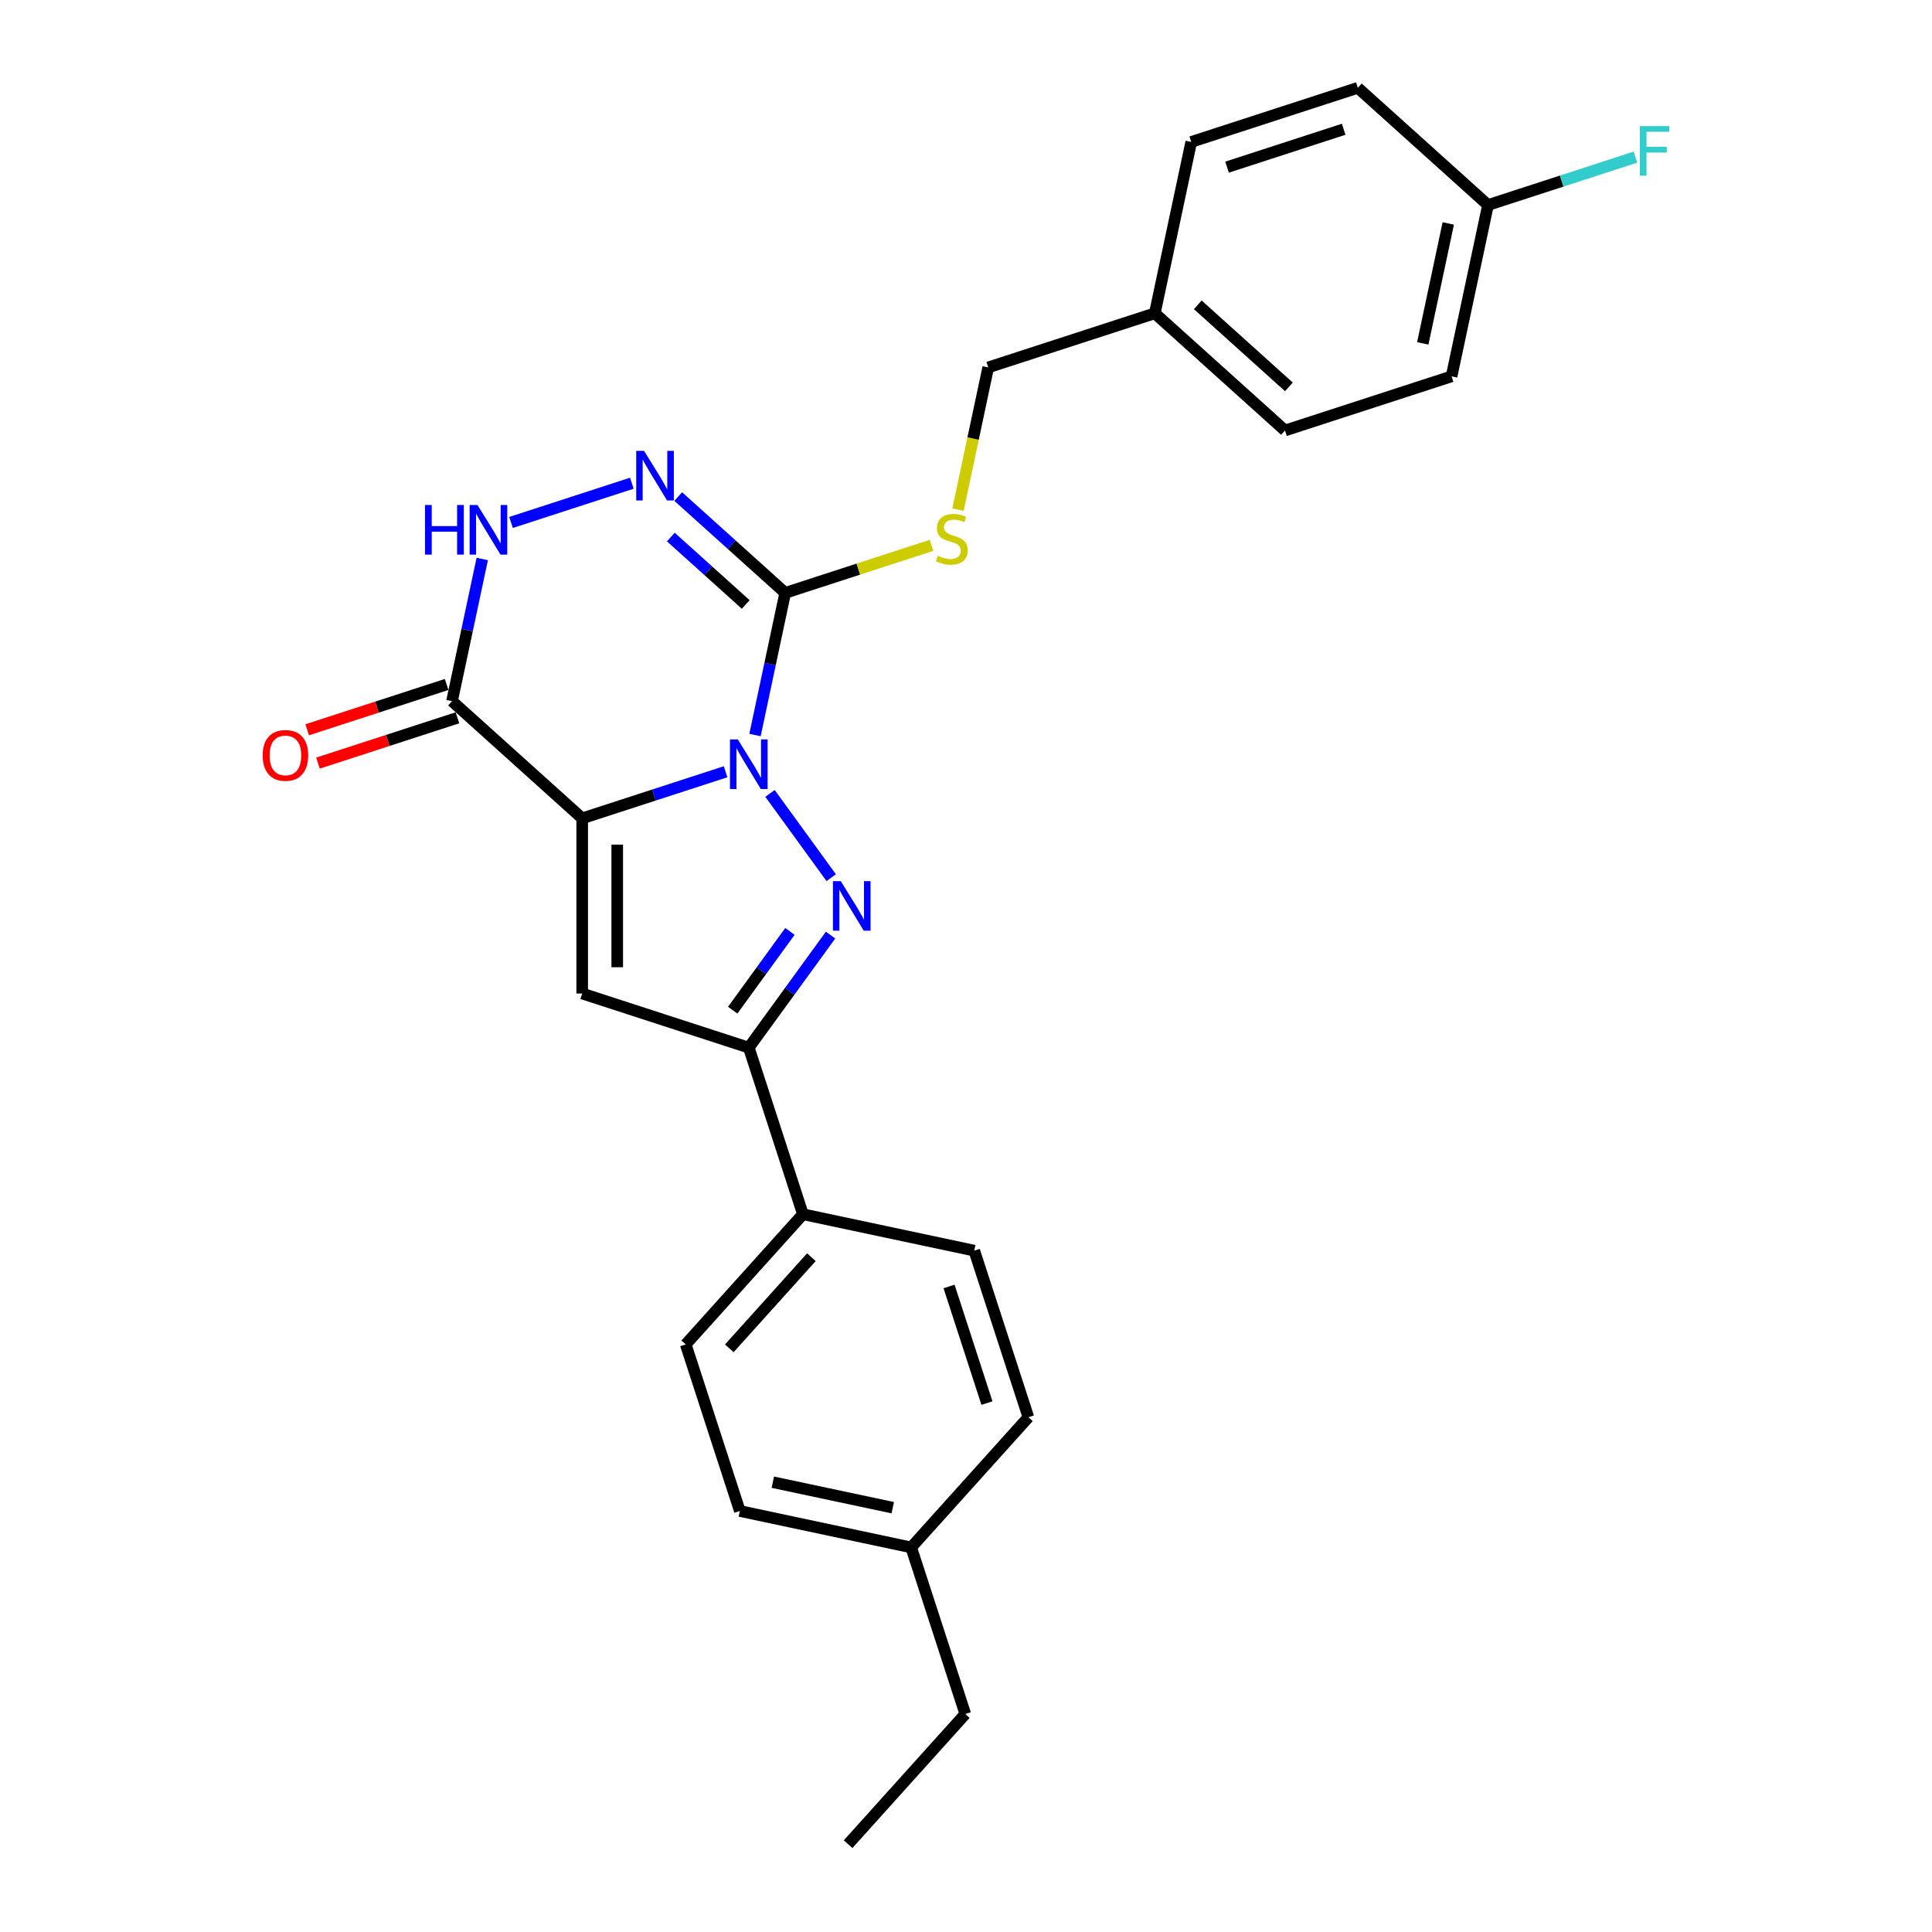 <?xml version='1.0' encoding='iso-8859-1'?>
<svg version='1.1' baseProfile='full'
              xmlns='http://www.w3.org/2000/svg'
                      xmlns:rdkit='http://www.rdkit.org/xml'
                      xmlns:xlink='http://www.w3.org/1999/xlink'
                  xml:space='preserve'
width='1000px' height='1000px' viewBox='0 0 1000 1000'>
<!-- END OF HEADER -->
<rect style='opacity:1.0;fill:#FFFFFF;stroke:none' width='1000' height='1000' x='0' y='0'> </rect>
<path class='bond-0' d='M 375.569,399.458 L 338.457,411.516' style='fill:none;fill-rule:evenodd;stroke:#0000FF;stroke-width:6px;stroke-linecap:butt;stroke-linejoin:miter;stroke-opacity:1' />
<path class='bond-0' d='M 338.457,411.516 L 301.345,423.575' style='fill:none;fill-rule:evenodd;stroke:#000000;stroke-width:6px;stroke-linecap:butt;stroke-linejoin:miter;stroke-opacity:1' />
<path class='bond-1' d='M 398.547,410.663 L 430.229,454.269' style='fill:none;fill-rule:evenodd;stroke:#0000FF;stroke-width:6px;stroke-linecap:butt;stroke-linejoin:miter;stroke-opacity:1' />
<path class='bond-2' d='M 390.784,380.453 L 398.603,343.663' style='fill:none;fill-rule:evenodd;stroke:#0000FF;stroke-width:6px;stroke-linecap:butt;stroke-linejoin:miter;stroke-opacity:1' />
<path class='bond-2' d='M 398.603,343.663 L 406.423,306.874' style='fill:none;fill-rule:evenodd;stroke:#000000;stroke-width:6px;stroke-linecap:butt;stroke-linejoin:miter;stroke-opacity:1' />
<path class='bond-3' d='M 301.345,423.575 L 301.345,514.24' style='fill:none;fill-rule:evenodd;stroke:#000000;stroke-width:6px;stroke-linecap:butt;stroke-linejoin:miter;stroke-opacity:1' />
<path class='bond-3' d='M 319.478,437.175 L 319.478,500.64' style='fill:none;fill-rule:evenodd;stroke:#000000;stroke-width:6px;stroke-linecap:butt;stroke-linejoin:miter;stroke-opacity:1' />
<path class='bond-4' d='M 301.345,423.575 L 233.968,362.908' style='fill:none;fill-rule:evenodd;stroke:#000000;stroke-width:6px;stroke-linecap:butt;stroke-linejoin:miter;stroke-opacity:1' />
<path class='bond-6' d='M 429.89,484.012 L 408.732,513.135' style='fill:none;fill-rule:evenodd;stroke:#0000FF;stroke-width:6px;stroke-linecap:butt;stroke-linejoin:miter;stroke-opacity:1' />
<path class='bond-6' d='M 408.732,513.135 L 387.573,542.257' style='fill:none;fill-rule:evenodd;stroke:#000000;stroke-width:6px;stroke-linecap:butt;stroke-linejoin:miter;stroke-opacity:1' />
<path class='bond-6' d='M 408.873,482.091 L 394.062,502.476' style='fill:none;fill-rule:evenodd;stroke:#0000FF;stroke-width:6px;stroke-linecap:butt;stroke-linejoin:miter;stroke-opacity:1' />
<path class='bond-6' d='M 394.062,502.476 L 379.251,522.862' style='fill:none;fill-rule:evenodd;stroke:#000000;stroke-width:6px;stroke-linecap:butt;stroke-linejoin:miter;stroke-opacity:1' />
<path class='bond-5' d='M 406.423,306.874 L 378.737,281.945' style='fill:none;fill-rule:evenodd;stroke:#000000;stroke-width:6px;stroke-linecap:butt;stroke-linejoin:miter;stroke-opacity:1' />
<path class='bond-5' d='M 378.737,281.945 L 351.05,257.015' style='fill:none;fill-rule:evenodd;stroke:#0000FF;stroke-width:6px;stroke-linecap:butt;stroke-linejoin:miter;stroke-opacity:1' />
<path class='bond-5' d='M 385.984,312.87 L 366.603,295.42' style='fill:none;fill-rule:evenodd;stroke:#000000;stroke-width:6px;stroke-linecap:butt;stroke-linejoin:miter;stroke-opacity:1' />
<path class='bond-5' d='M 366.603,295.42 L 347.223,277.97' style='fill:none;fill-rule:evenodd;stroke:#0000FF;stroke-width:6px;stroke-linecap:butt;stroke-linejoin:miter;stroke-opacity:1' />
<path class='bond-8' d='M 406.423,306.874 L 444.288,294.571' style='fill:none;fill-rule:evenodd;stroke:#000000;stroke-width:6px;stroke-linecap:butt;stroke-linejoin:miter;stroke-opacity:1' />
<path class='bond-8' d='M 444.288,294.571 L 482.152,282.268' style='fill:none;fill-rule:evenodd;stroke:#CCCC00;stroke-width:6px;stroke-linecap:butt;stroke-linejoin:miter;stroke-opacity:1' />
<path class='bond-26' d='M 301.345,514.24 L 387.573,542.257' style='fill:none;fill-rule:evenodd;stroke:#000000;stroke-width:6px;stroke-linecap:butt;stroke-linejoin:miter;stroke-opacity:1' />
<path class='bond-10' d='M 231.166,354.285 L 195.079,366.011' style='fill:none;fill-rule:evenodd;stroke:#000000;stroke-width:6px;stroke-linecap:butt;stroke-linejoin:miter;stroke-opacity:1' />
<path class='bond-10' d='M 195.079,366.011 L 158.991,377.736' style='fill:none;fill-rule:evenodd;stroke:#FF0000;stroke-width:6px;stroke-linecap:butt;stroke-linejoin:miter;stroke-opacity:1' />
<path class='bond-10' d='M 236.77,371.531 L 200.682,383.256' style='fill:none;fill-rule:evenodd;stroke:#000000;stroke-width:6px;stroke-linecap:butt;stroke-linejoin:miter;stroke-opacity:1' />
<path class='bond-10' d='M 200.682,383.256 L 164.595,394.982' style='fill:none;fill-rule:evenodd;stroke:#FF0000;stroke-width:6px;stroke-linecap:butt;stroke-linejoin:miter;stroke-opacity:1' />
<path class='bond-27' d='M 233.968,362.908 L 241.788,326.118' style='fill:none;fill-rule:evenodd;stroke:#000000;stroke-width:6px;stroke-linecap:butt;stroke-linejoin:miter;stroke-opacity:1' />
<path class='bond-27' d='M 241.788,326.118 L 249.608,289.329' style='fill:none;fill-rule:evenodd;stroke:#0000FF;stroke-width:6px;stroke-linecap:butt;stroke-linejoin:miter;stroke-opacity:1' />
<path class='bond-7' d='M 327.042,250.107 L 264.507,270.426' style='fill:none;fill-rule:evenodd;stroke:#0000FF;stroke-width:6px;stroke-linecap:butt;stroke-linejoin:miter;stroke-opacity:1' />
<path class='bond-9' d='M 387.573,542.257 L 415.59,628.485' style='fill:none;fill-rule:evenodd;stroke:#000000;stroke-width:6px;stroke-linecap:butt;stroke-linejoin:miter;stroke-opacity:1' />
<path class='bond-13' d='M 495.854,263.788 L 503.678,226.98' style='fill:none;fill-rule:evenodd;stroke:#CCCC00;stroke-width:6px;stroke-linecap:butt;stroke-linejoin:miter;stroke-opacity:1' />
<path class='bond-13' d='M 503.678,226.98 L 511.501,190.173' style='fill:none;fill-rule:evenodd;stroke:#000000;stroke-width:6px;stroke-linecap:butt;stroke-linejoin:miter;stroke-opacity:1' />
<path class='bond-11' d='M 415.59,628.485 L 354.923,695.862' style='fill:none;fill-rule:evenodd;stroke:#000000;stroke-width:6px;stroke-linecap:butt;stroke-linejoin:miter;stroke-opacity:1' />
<path class='bond-11' d='M 419.965,650.725 L 377.499,697.889' style='fill:none;fill-rule:evenodd;stroke:#000000;stroke-width:6px;stroke-linecap:butt;stroke-linejoin:miter;stroke-opacity:1' />
<path class='bond-12' d='M 415.59,628.485 L 504.274,647.335' style='fill:none;fill-rule:evenodd;stroke:#000000;stroke-width:6px;stroke-linecap:butt;stroke-linejoin:miter;stroke-opacity:1' />
<path class='bond-17' d='M 354.923,695.862 L 382.94,782.09' style='fill:none;fill-rule:evenodd;stroke:#000000;stroke-width:6px;stroke-linecap:butt;stroke-linejoin:miter;stroke-opacity:1' />
<path class='bond-16' d='M 504.274,647.335 L 532.291,733.563' style='fill:none;fill-rule:evenodd;stroke:#000000;stroke-width:6px;stroke-linecap:butt;stroke-linejoin:miter;stroke-opacity:1' />
<path class='bond-16' d='M 491.231,665.873 L 510.843,726.232' style='fill:none;fill-rule:evenodd;stroke:#000000;stroke-width:6px;stroke-linecap:butt;stroke-linejoin:miter;stroke-opacity:1' />
<path class='bond-15' d='M 511.501,190.173 L 597.729,162.156' style='fill:none;fill-rule:evenodd;stroke:#000000;stroke-width:6px;stroke-linecap:butt;stroke-linejoin:miter;stroke-opacity:1' />
<path class='bond-14' d='M 770.185,106.121 L 751.334,194.805' style='fill:none;fill-rule:evenodd;stroke:#000000;stroke-width:6px;stroke-linecap:butt;stroke-linejoin:miter;stroke-opacity:1' />
<path class='bond-14' d='M 749.62,115.654 L 736.425,177.733' style='fill:none;fill-rule:evenodd;stroke:#000000;stroke-width:6px;stroke-linecap:butt;stroke-linejoin:miter;stroke-opacity:1' />
<path class='bond-19' d='M 770.185,106.121 L 808.348,93.721' style='fill:none;fill-rule:evenodd;stroke:#000000;stroke-width:6px;stroke-linecap:butt;stroke-linejoin:miter;stroke-opacity:1' />
<path class='bond-19' d='M 808.348,93.721 L 846.512,81.321' style='fill:none;fill-rule:evenodd;stroke:#33CCCC;stroke-width:6px;stroke-linecap:butt;stroke-linejoin:miter;stroke-opacity:1' />
<path class='bond-28' d='M 770.185,106.121 L 702.807,45.455' style='fill:none;fill-rule:evenodd;stroke:#000000;stroke-width:6px;stroke-linecap:butt;stroke-linejoin:miter;stroke-opacity:1' />
<path class='bond-22' d='M 597.729,162.156 L 616.58,73.472' style='fill:none;fill-rule:evenodd;stroke:#000000;stroke-width:6px;stroke-linecap:butt;stroke-linejoin:miter;stroke-opacity:1' />
<path class='bond-23' d='M 597.729,162.156 L 665.107,222.822' style='fill:none;fill-rule:evenodd;stroke:#000000;stroke-width:6px;stroke-linecap:butt;stroke-linejoin:miter;stroke-opacity:1' />
<path class='bond-23' d='M 619.969,157.78 L 667.133,200.247' style='fill:none;fill-rule:evenodd;stroke:#000000;stroke-width:6px;stroke-linecap:butt;stroke-linejoin:miter;stroke-opacity:1' />
<path class='bond-18' d='M 532.291,733.563 L 471.624,800.94' style='fill:none;fill-rule:evenodd;stroke:#000000;stroke-width:6px;stroke-linecap:butt;stroke-linejoin:miter;stroke-opacity:1' />
<path class='bond-29' d='M 382.94,782.09 L 471.624,800.94' style='fill:none;fill-rule:evenodd;stroke:#000000;stroke-width:6px;stroke-linecap:butt;stroke-linejoin:miter;stroke-opacity:1' />
<path class='bond-29' d='M 400.013,767.181 L 462.092,780.376' style='fill:none;fill-rule:evenodd;stroke:#000000;stroke-width:6px;stroke-linecap:butt;stroke-linejoin:miter;stroke-opacity:1' />
<path class='bond-24' d='M 471.624,800.94 L 499.641,887.168' style='fill:none;fill-rule:evenodd;stroke:#000000;stroke-width:6px;stroke-linecap:butt;stroke-linejoin:miter;stroke-opacity:1' />
<path class='bond-20' d='M 751.334,194.805 L 665.107,222.822' style='fill:none;fill-rule:evenodd;stroke:#000000;stroke-width:6px;stroke-linecap:butt;stroke-linejoin:miter;stroke-opacity:1' />
<path class='bond-21' d='M 702.807,45.455 L 616.58,73.472' style='fill:none;fill-rule:evenodd;stroke:#000000;stroke-width:6px;stroke-linecap:butt;stroke-linejoin:miter;stroke-opacity:1' />
<path class='bond-21' d='M 695.477,66.903 L 635.117,86.515' style='fill:none;fill-rule:evenodd;stroke:#000000;stroke-width:6px;stroke-linecap:butt;stroke-linejoin:miter;stroke-opacity:1' />
<path class='bond-25' d='M 499.641,887.168 L 438.974,954.545' style='fill:none;fill-rule:evenodd;stroke:#000000;stroke-width:6px;stroke-linecap:butt;stroke-linejoin:miter;stroke-opacity:1' />
<path  class='atom-0' d='M 381.897 382.72
L 390.311 396.319
Q 391.145 397.661, 392.487 400.091
Q 393.829 402.521, 393.901 402.666
L 393.901 382.72
L 397.31 382.72
L 397.31 408.396
L 393.793 408.396
L 384.762 393.527
Q 383.711 391.786, 382.586 389.791
Q 381.498 387.797, 381.172 387.18
L 381.172 408.396
L 377.836 408.396
L 377.836 382.72
L 381.897 382.72
' fill='#0000FF'/>
<path  class='atom-2' d='M 435.189 456.069
L 443.603 469.669
Q 444.437 471.011, 445.779 473.441
Q 447.121 475.87, 447.193 476.016
L 447.193 456.069
L 450.602 456.069
L 450.602 481.746
L 447.084 481.746
L 438.054 466.877
Q 437.002 465.136, 435.878 463.141
Q 434.79 461.146, 434.464 460.53
L 434.464 481.746
L 431.127 481.746
L 431.127 456.069
L 435.189 456.069
' fill='#0000FF'/>
<path  class='atom-6' d='M 333.37 233.369
L 341.784 246.968
Q 342.618 248.31, 343.96 250.74
Q 345.302 253.17, 345.374 253.315
L 345.374 233.369
L 348.783 233.369
L 348.783 259.045
L 345.266 259.045
L 336.235 244.176
Q 335.184 242.435, 334.059 240.441
Q 332.971 238.446, 332.645 237.829
L 332.645 259.045
L 329.308 259.045
L 329.308 233.369
L 333.37 233.369
' fill='#0000FF'/>
<path  class='atom-8' d='M 219.979 261.386
L 223.461 261.386
L 223.461 272.302
L 236.589 272.302
L 236.589 261.386
L 240.071 261.386
L 240.071 287.062
L 236.589 287.062
L 236.589 275.203
L 223.461 275.203
L 223.461 287.062
L 219.979 287.062
L 219.979 261.386
' fill='#0000FF'/>
<path  class='atom-8' d='M 247.143 261.386
L 255.556 274.986
Q 256.39 276.327, 257.732 278.757
Q 259.074 281.187, 259.147 281.332
L 259.147 261.386
L 262.556 261.386
L 262.556 287.062
L 259.038 287.062
L 250.008 272.193
Q 248.956 270.452, 247.832 268.458
Q 246.744 266.463, 246.417 265.846
L 246.417 287.062
L 243.081 287.062
L 243.081 261.386
L 247.143 261.386
' fill='#0000FF'/>
<path  class='atom-9' d='M 485.398 287.669
Q 485.688 287.778, 486.885 288.286
Q 488.082 288.794, 489.387 289.12
Q 490.729 289.41, 492.035 289.41
Q 494.464 289.41, 495.879 288.25
Q 497.293 287.053, 497.293 284.986
Q 497.293 283.571, 496.568 282.701
Q 495.879 281.83, 494.791 281.359
Q 493.703 280.888, 491.889 280.344
Q 489.605 279.655, 488.227 279.002
Q 486.885 278.349, 485.906 276.971
Q 484.963 275.593, 484.963 273.272
Q 484.963 270.044, 487.139 268.049
Q 489.351 266.055, 493.703 266.055
Q 496.677 266.055, 500.049 267.469
L 499.215 270.262
Q 496.133 268.992, 493.812 268.992
Q 491.309 268.992, 489.931 270.044
Q 488.553 271.059, 488.589 272.836
Q 488.589 274.215, 489.278 275.049
Q 490.004 275.883, 491.019 276.354
Q 492.071 276.826, 493.812 277.37
Q 496.133 278.095, 497.511 278.82
Q 498.889 279.546, 499.868 281.033
Q 500.883 282.483, 500.883 284.986
Q 500.883 288.54, 498.49 290.462
Q 496.133 292.348, 492.18 292.348
Q 489.895 292.348, 488.154 291.84
Q 486.45 291.368, 484.419 290.534
L 485.398 287.669
' fill='#CCCC00'/>
<path  class='atom-11' d='M 135.954 390.998
Q 135.954 384.832, 139 381.387
Q 142.046 377.942, 147.74 377.942
Q 153.434 377.942, 156.48 381.387
Q 159.527 384.832, 159.527 390.998
Q 159.527 397.235, 156.444 400.789
Q 153.361 404.307, 147.74 404.307
Q 142.083 404.307, 139 400.789
Q 135.954 397.272, 135.954 390.998
M 147.74 401.406
Q 151.657 401.406, 153.76 398.795
Q 155.9 396.147, 155.9 390.998
Q 155.9 385.957, 153.76 383.418
Q 151.657 380.843, 147.74 380.843
Q 143.823 380.843, 141.684 383.382
Q 139.58 385.92, 139.58 390.998
Q 139.58 396.184, 141.684 398.795
Q 143.823 401.406, 147.74 401.406
' fill='#FF0000'/>
<path  class='atom-20' d='M 848.778 65.266
L 864.046 65.266
L 864.046 68.204
L 852.224 68.204
L 852.224 76.001
L 862.741 76.001
L 862.741 78.975
L 852.224 78.975
L 852.224 90.942
L 848.778 90.942
L 848.778 65.266
' fill='#33CCCC'/>
</svg>
